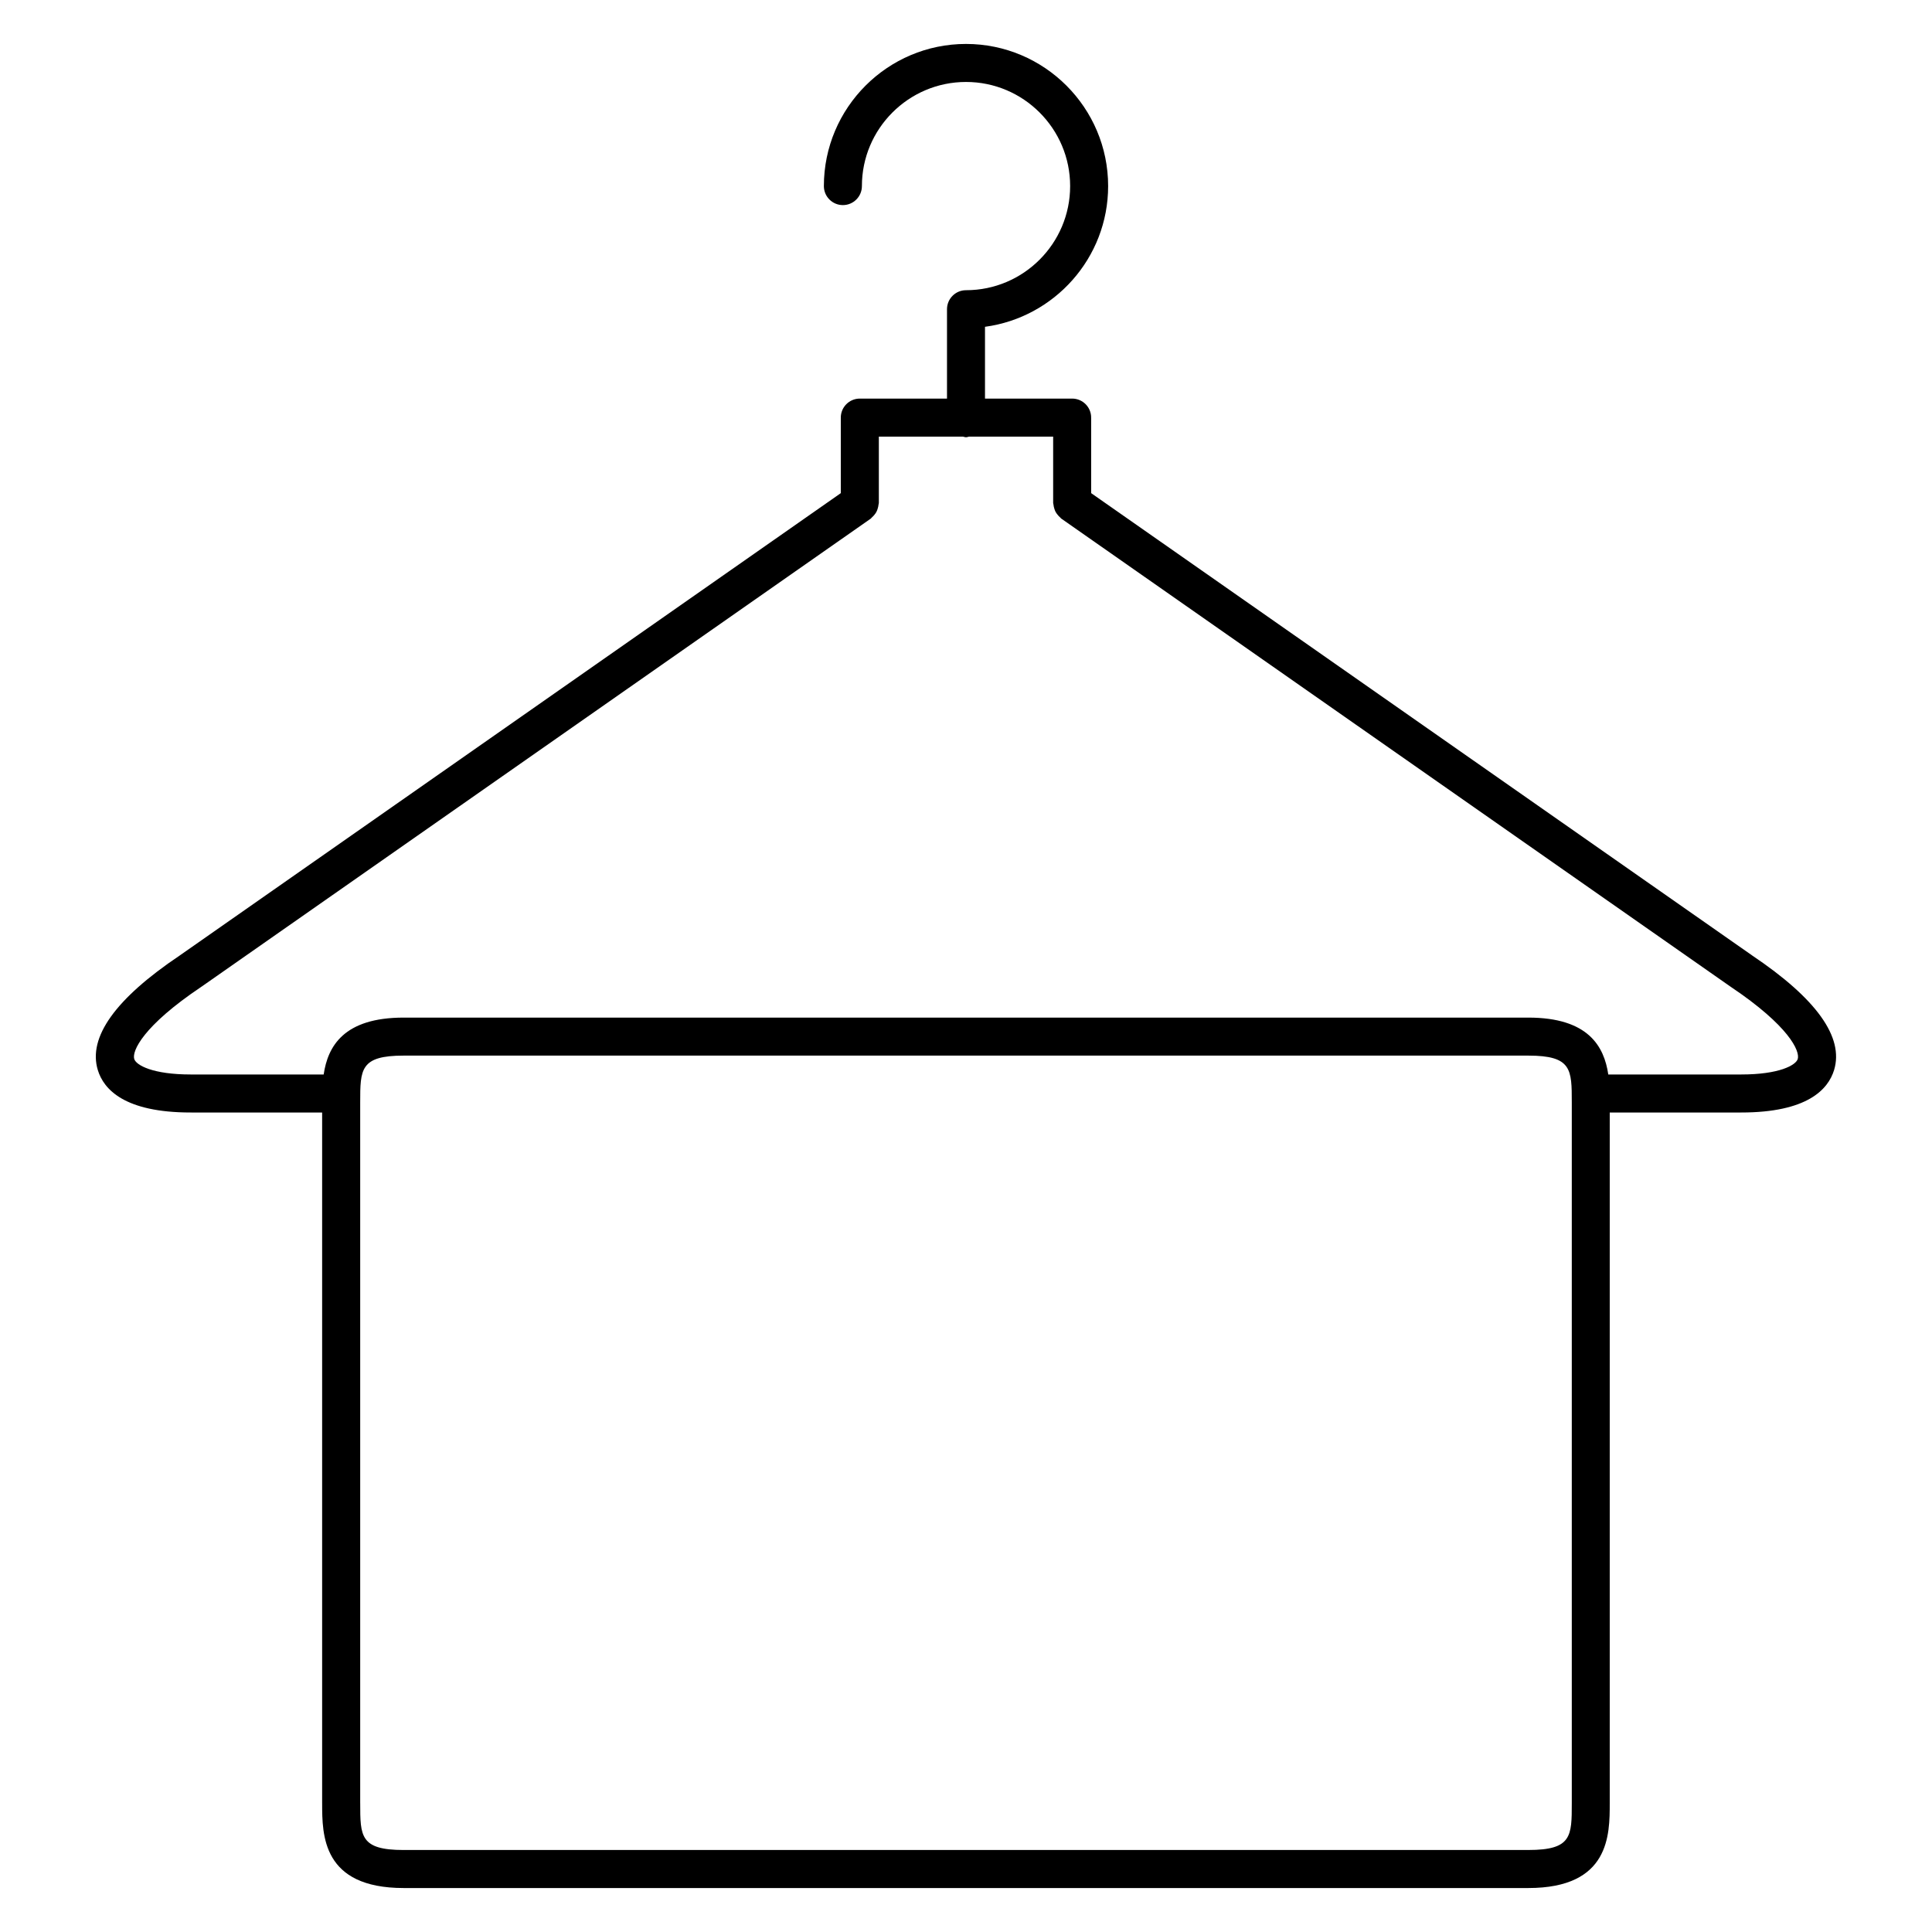 <?xml version="1.0" encoding="UTF-8"?>
<!-- Uploaded to: SVG Repo, www.svgrepo.com, Generator: SVG Repo Mixer Tools -->
<svg fill="#000000" width="800px" height="800px" version="1.1" viewBox="144 144 512 512" xmlns="http://www.w3.org/2000/svg">
 <path d="m608.34 397.21c-0.004 0-0.004-0.004-0.012-0.012l-175.16-122.51v-19.855c0-0.031-0.016-0.051-0.016-0.082s0.016-0.051 0.016-0.082c0-2.781-2.254-5.039-5.039-5.039h-23.094v-19.023c18.391-2.481 32.633-18.234 32.633-37.293 0-20.773-16.898-37.668-37.668-37.668-20.766 0-37.664 16.898-37.664 37.668 0 2.781 2.258 5.039 5.039 5.039s5.039-2.258 5.039-5.039c0-15.215 12.379-27.594 27.59-27.594 15.215 0 27.594 12.379 27.594 27.594s-12.379 27.594-27.594 27.594c-2.781 0-5.039 2.258-5.039 5.039v23.684h-23.105c-2.781 0-5.039 2.258-5.039 5.039 0 0.031 0.016 0.051 0.016 0.082s-0.016 0.051-0.016 0.082v19.855l-175.17 122.51c-0.004 0-0.004 0.004-0.012 0.012-17.055 11.445-24.363 21.664-21.719 30.359 1.562 5.141 7.098 11.254 24.617 11.254 0.023 0 0.047-0.016 0.07-0.016 0.023 0 0.047 0.016 0.07 0.016h34.691v183.04c0 0.012 0.004 0.016 0.004 0.023 0 8.41 0.02 22.453 21.59 22.461h298.04c21.594 0 21.594-14.078 21.594-22.484v-183.04h34.691c0.023 0 0.047-0.016 0.074-0.016 0.023 0 0.047 0.016 0.07 0.016 17.516 0 23.055-6.121 24.621-11.254 2.644-8.699-4.664-18.91-21.719-30.363zm-59.324 237.06h-298.04c-11.516 0-11.516-3.633-11.516-12.41 0-0.012-0.004-0.016-0.004-0.023v-185.68c0-8.777 0-12.41 11.516-12.41h298.04c11.527 0 11.527 3.633 11.527 12.41v185.7c0 8.777 0 12.41-11.52 12.41zm71.406-209.63c-0.504 1.652-4.906 4.109-14.977 4.109-0.023 0-0.047 0.016-0.07 0.016-0.031 0-0.051-0.016-0.074-0.016h-35.09c-1.094-7.402-5.25-15.07-21.191-15.074h-0.004-298.04c-15.945 0-20.105 7.672-21.199 15.074h-35.086c-0.023 0-0.047 0.016-0.07 0.016-0.023 0-0.047-0.016-0.07-0.016-10.07 0-14.473-2.457-14.977-4.109-0.629-2.07 2.277-8.73 17.781-19.125 0.016-0.012 0.02-0.023 0.035-0.035s0.035-0.016 0.051-0.023l177.31-124.01c0.121-0.086 0.188-0.215 0.297-0.312 0.266-0.223 0.488-0.469 0.707-0.742 0.203-0.25 0.383-0.5 0.523-0.781 0.145-0.277 0.242-0.559 0.332-0.867 0.102-0.336 0.176-0.66 0.207-1.012 0.012-0.145 0.086-0.273 0.086-0.418v-17.602h22.297c0.273 0.047 0.52 0.16 0.805 0.16 0.289 0 0.527-0.117 0.805-0.16h22.289v17.602c0 0.152 0.074 0.277 0.086 0.422 0.031 0.344 0.105 0.66 0.203 0.992 0.098 0.312 0.191 0.605 0.336 0.883 0.145 0.277 0.324 0.52 0.523 0.766 0.215 0.277 0.438 0.523 0.711 0.75 0.109 0.098 0.172 0.223 0.297 0.309l177.31 124.01c0.016 0.012 0.035 0.016 0.051 0.023 0.016 0.012 0.02 0.023 0.035 0.035 15.496 10.398 18.398 17.059 17.77 19.137z"/>
</svg>